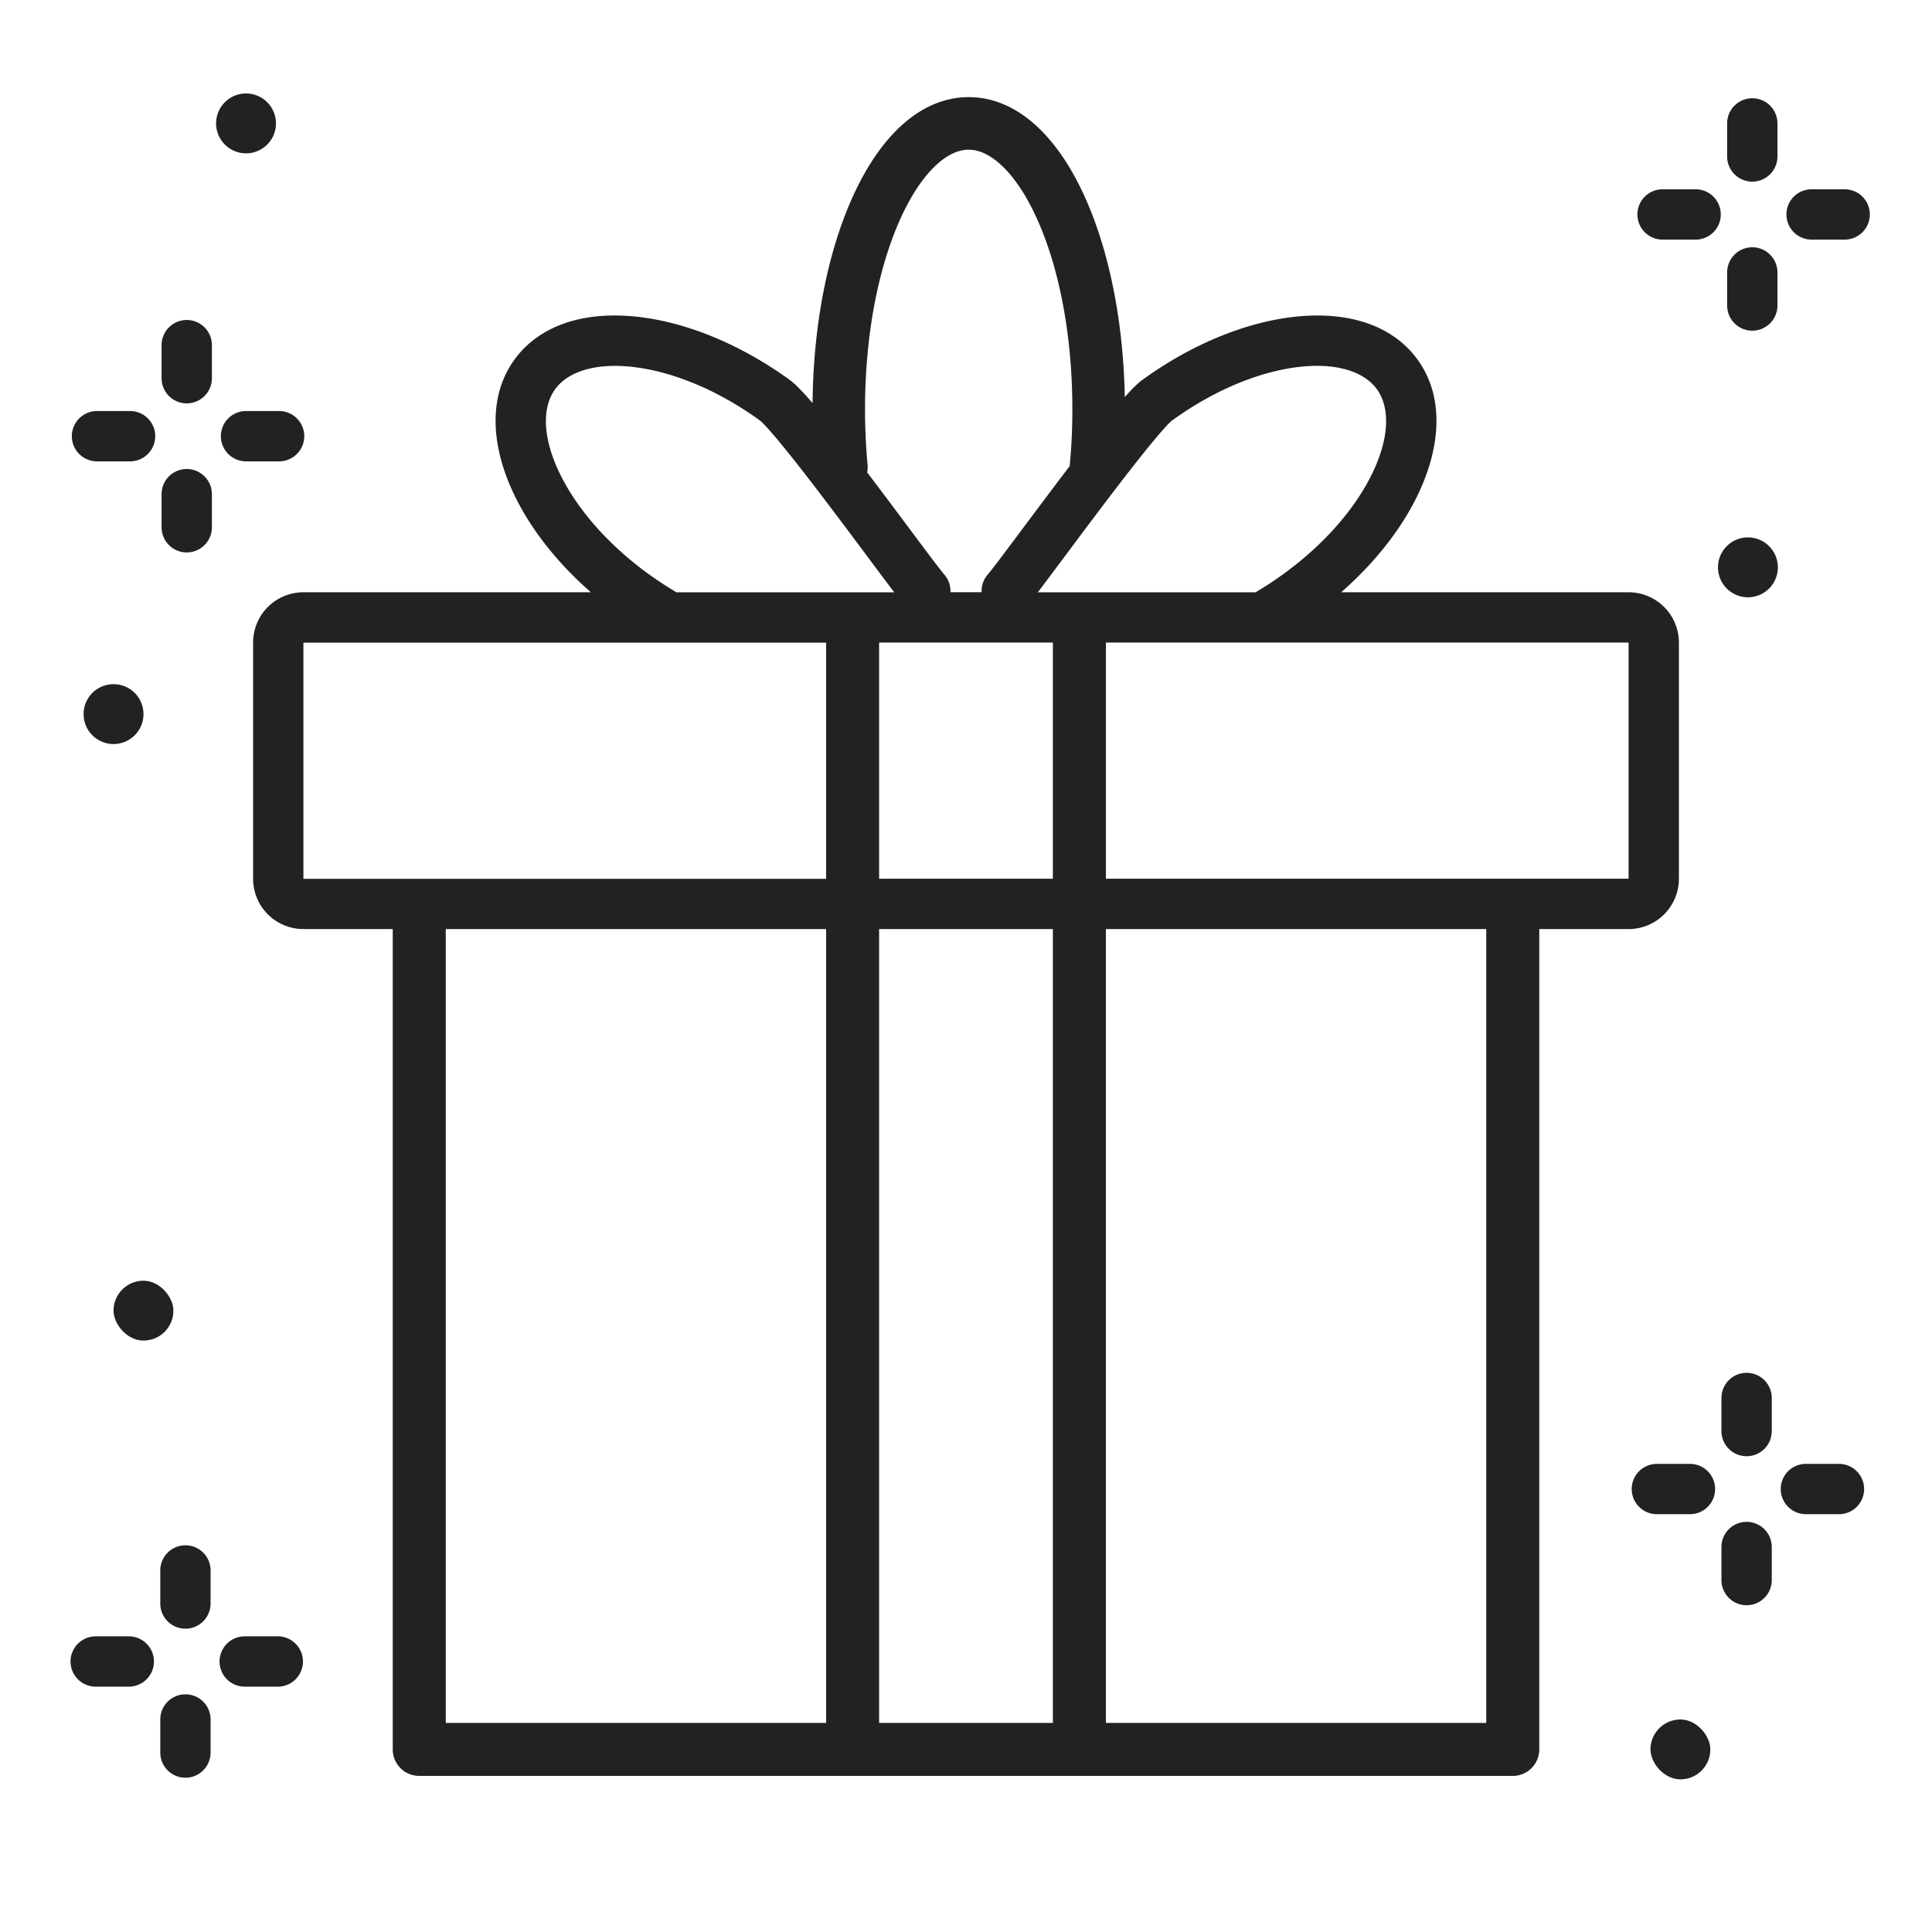 <svg xmlns="http://www.w3.org/2000/svg" id="favicon_white" data-name="favicon white" viewBox="0 0 1920 1920"><defs><style>.cls-1{fill:#222;}</style></defs><path class="cls-1" d="M1668.47,873.29V638.59a50,50,0,0,0-50-50H1332.83c85.44-74.79,119-171.81,76-231.14-24.17-33.36-67.42-48.52-121.78-42.68-49.34,5.3-103.23,27.58-151.76,62.74-4.35,3.16-10.1,8.77-17.49,17.08-1.39-75-15.47-145.46-40-199.52-28.88-63.55-69.75-98.54-115.08-98.54s-86.21,35-115.09,98.54c-25.22,55.51-39.4,128.3-40.12,205.55-10-11.68-17.42-19.24-22.76-23.11C736.18,342.35,682.29,320.07,633,314.77c-54.36-5.84-97.61,9.32-121.78,42.68-43,59.33-9.44,156.35,76,231.14H301.53a50,50,0,0,0-50,50v234.7a50,50,0,0,0,50,50H390.3v815.26a26.33,26.33,0,0,0,26.33,26.33H846.42l.88,0,.89,0h223.62l.89,0,.88,0h429.79a26.34,26.34,0,0,0,26.34-26.33V923.29h88.76A50,50,0,0,0,1668.47,873.29Zm-50,0H1099.05V638.59h519.42Zm-744.81,0V638.59h172.68v234.7Zm172.68,50v788.92H873.66V923.29ZM1164.62,418c41.59-30.12,87-49.13,127.77-53.51,35.26-3.79,62.94,4.34,75.95,22.3s12.11,46.79-2.48,79.12c-16.88,37.41-49.08,74.6-90.66,104.72-8.92,6.47-18.16,12.5-27.49,18H1031.36c6.53-8.57,15.29-20.3,26.65-35.52,19.22-25.75,43.15-57.8,63.94-84.49C1154,427.45,1162.76,419.44,1164.62,418ZM862.17,461.67c-1.67-17.92-2.51-36.37-2.51-54.85,0-72.26,12.6-139.79,35.48-190.15,19.33-42.53,44.57-67.92,67.54-67.92s48.21,25.39,67.53,67.92c22.88,50.36,35.48,117.89,35.48,190.15,0,18.48-.84,36.93-2.51,54.85,0,.49-.07,1-.09,1.45-13.1,17.22-28.07,37.16-45.15,60-16.38,22-31.85,42.68-36.44,48a24.92,24.92,0,0,0-6,17.42H944.53a24.92,24.92,0,0,0-6-17.42c-4.59-5.33-20.06-26.06-36.44-48-15-20.12-28.41-38-40.33-53.69A26.26,26.26,0,0,0,862.17,461.67Zm-217.37,109c-41.58-30.12-73.78-67.31-90.66-104.72-14.59-32.33-15.49-61.17-2.48-79.12s40.69-26.1,76-22.3c40.81,4.38,86.18,23.39,127.71,53.47,1.92,1.48,10.7,9.49,42.73,50.62,20.79,26.69,44.72,58.74,63.94,84.49,11.36,15.22,20.12,26.95,26.65,35.52H672.29C663,583.13,653.72,577.1,644.8,570.63Zm-343.27,68H821v234.7H301.53ZM443,923.29H821v788.92H443ZM1477,1712.21h-378V923.29h378Z"></path><path class="cls-1" d="M1737.07,534.07h0a29.74,29.74,0,0,0-29.75,29.75h0a29.75,29.75,0,0,0,29.75,29.75h0a29.75,29.75,0,0,0,29.75-29.75h0A29.74,29.74,0,0,0,1737.07,534.07Z"></path><rect class="cls-1" x="112.83" y="1272.75" width="59.5" height="59.5" rx="29.75"></rect><path class="cls-1" d="M142.58,709.67h0a29.74,29.74,0,0,0-29.75-29.75h0a29.75,29.75,0,0,0-29.75,29.75h0a29.75,29.75,0,0,0,29.75,29.75h0A29.74,29.74,0,0,0,142.58,709.67Z"></path><path class="cls-1" d="M244.5,152.39h0a29.75,29.75,0,0,0,29.75-29.75h0A29.75,29.75,0,0,0,244.5,92.89h0a29.75,29.75,0,0,0-29.75,29.75h0A29.75,29.75,0,0,0,244.5,152.39Z"></path><rect class="cls-1" x="1640.22" y="1708.8" width="59.5" height="59.5" rx="29.75"></rect><path class="cls-1" d="M1741.41,180.51a25,25,0,0,0,25-25V122.64a25,25,0,0,0-50,0v32.87A25,25,0,0,0,1741.41,180.51Z"></path><path class="cls-1" d="M1741.41,328.61a25,25,0,0,0,25-25V270.74a25,25,0,0,0-50,0v32.87A25,25,0,0,0,1741.41,328.61Z"></path><path class="cls-1" d="M1800.34,238.12h32.87a25,25,0,0,0,0-50h-32.87a25,25,0,0,0,0,50Z"></path><path class="cls-1" d="M1652.23,238.12h32.87a25,25,0,0,0,0-50h-32.87a25,25,0,0,0,0,50Z"></path><path class="cls-1" d="M184.28,1535.69a25,25,0,0,0-25,25v32.87a25,25,0,0,0,50,0v-32.87A25,25,0,0,0,184.28,1535.69Z"></path><path class="cls-1" d="M184.28,1683.8a25,25,0,0,0-25,25v32.87a25,25,0,0,0,50,0V1708.8A25,25,0,0,0,184.28,1683.8Z"></path><path class="cls-1" d="M276.07,1626.18H243.2a25,25,0,0,0,0,50h32.87a25,25,0,0,0,0-50Z"></path><path class="cls-1" d="M128,1626.18H95.1a25,25,0,1,0,0,50H128a25,25,0,1,0,0-50Z"></path><path class="cls-1" d="M1735.76,1364.3a25,25,0,0,0-25,25v32.87a25,25,0,0,0,50,0V1389.3A25,25,0,0,0,1735.76,1364.3Z"></path><path class="cls-1" d="M1735.76,1512.4a25,25,0,0,0-25,25v32.87a25,25,0,0,0,50,0V1537.4A25,25,0,0,0,1735.76,1512.4Z"></path><path class="cls-1" d="M1827.55,1454.79h-32.87a25,25,0,0,0,0,50h32.87a25,25,0,1,0,0-50Z"></path><path class="cls-1" d="M1679.45,1454.79h-32.87a25,25,0,0,0,0,50h32.87a25,25,0,0,0,0-50Z"></path><path class="cls-1" d="M185.58,318a25,25,0,0,0-25,25v32.86a25,25,0,0,0,50,0V343A25,25,0,0,0,185.58,318Z"></path><path class="cls-1" d="M185.58,466.1a25,25,0,0,0-25,25V524a25,25,0,0,0,50,0V491.1A25,25,0,0,0,185.58,466.1Z"></path><path class="cls-1" d="M219.5,433.48a25,25,0,0,0,25,25h32.87a25,25,0,0,0,0-50H244.5A25,25,0,0,0,219.5,433.48Z"></path><path class="cls-1" d="M96.4,458.48h32.87a25,25,0,0,0,0-50H96.4a25,25,0,1,0,0,50Z"></path></svg>
